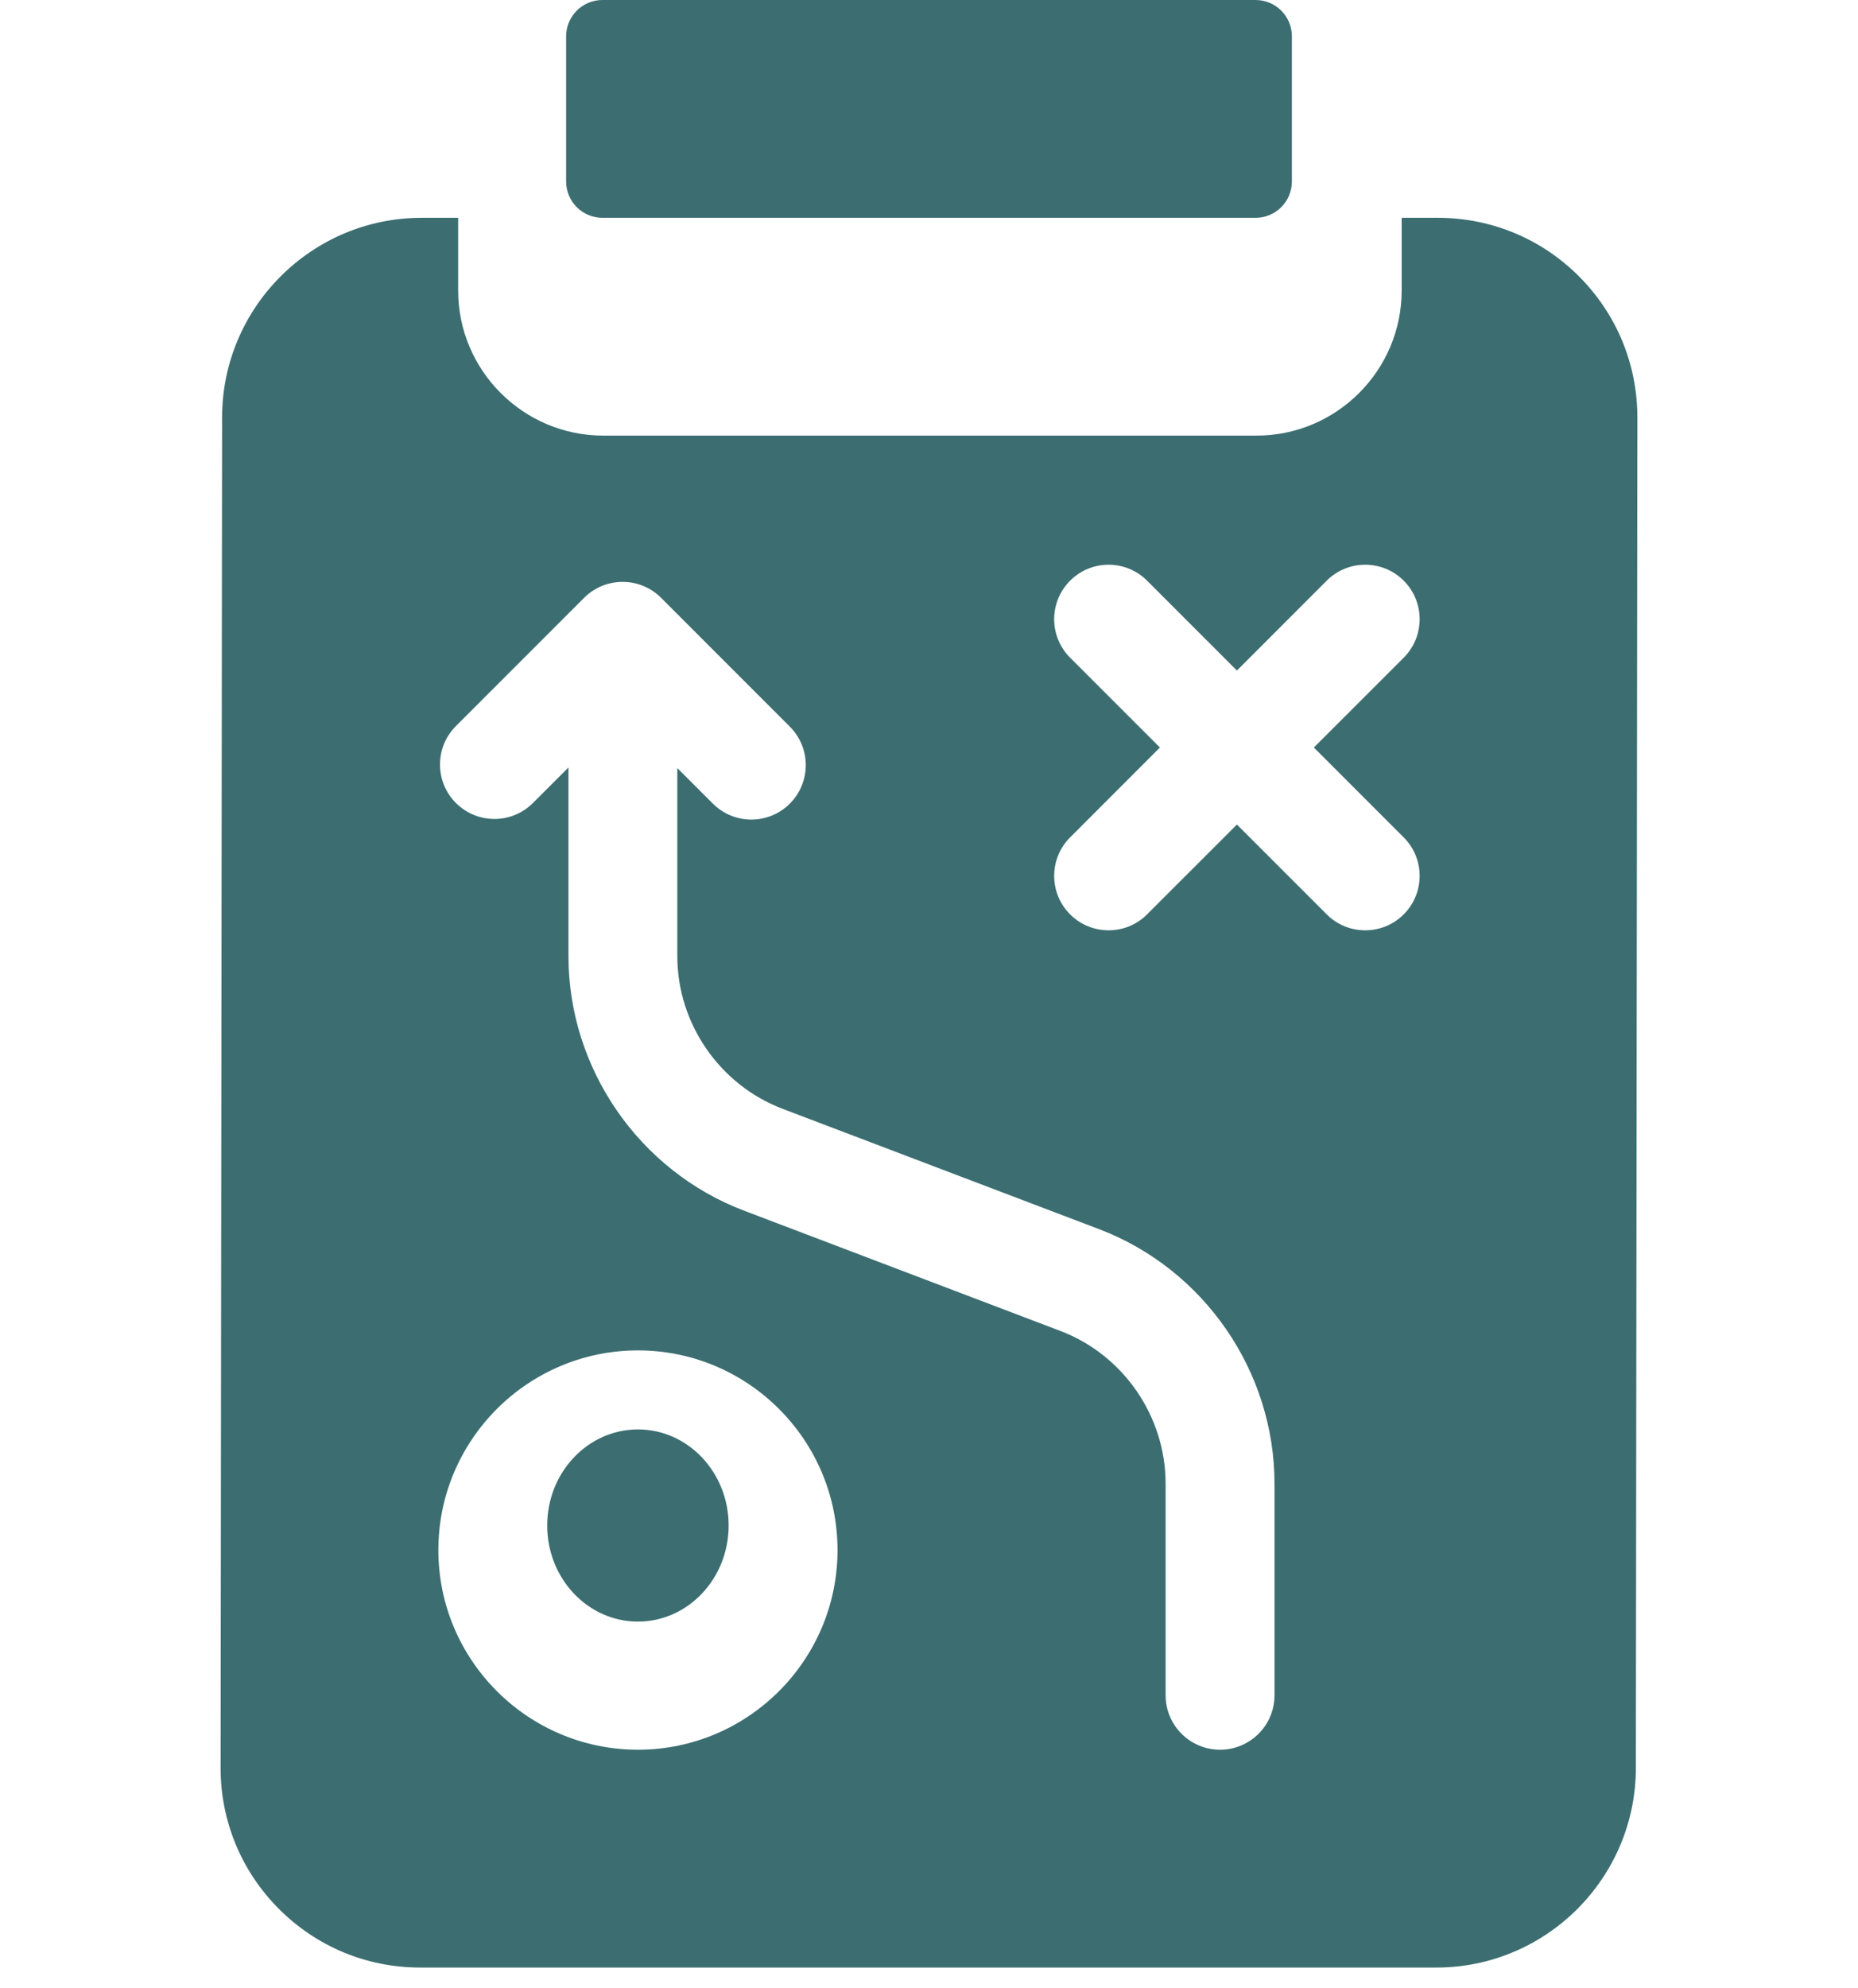 <svg width="43" height="46" viewBox="0 0 43 46" fill="none" xmlns="http://www.w3.org/2000/svg">
<g clip-path="url(#clip0_7848_22402)">
<path d="M13.102 4.199C13.102 4.663 13.478 5.039 13.941 5.039H29.059C29.522 5.039 29.898 4.663 29.898 4.199V0.84C29.898 0.376 29.522 0 29.059 0H13.941C13.478 0 13.102 0.376 13.102 0.84V4.199Z" fill="#3C6E71"/>
<path d="M36.543 6.394C35.67 5.52 34.51 5.039 33.275 5.039H32.439V6.719C32.439 8.571 30.932 10.078 29.079 10.078H13.962C12.11 10.078 10.603 8.571 10.603 6.719V5.039H9.759C7.215 5.039 5.143 7.109 5.14 9.653L5.105 40.895C5.104 42.13 5.584 43.291 6.457 44.165C7.329 45.038 8.49 45.52 9.725 45.52H33.24C35.784 45.52 37.856 43.45 37.859 40.906L37.894 9.663C37.895 8.428 37.415 7.267 36.543 6.394ZM10.145 35.861C10.145 33.314 12.217 31.242 14.764 31.242C17.311 31.242 19.383 33.314 19.383 35.861C19.383 38.408 17.311 40.48 14.764 40.48C12.217 40.48 10.145 38.408 10.145 35.861ZM24.766 15.216C24.274 14.724 24.274 13.926 24.766 13.434C25.258 12.942 26.055 12.942 26.547 13.434L28.626 15.513L30.704 13.434C31.196 12.942 31.994 12.942 32.486 13.434C32.978 13.926 32.978 14.724 32.486 15.216L30.407 17.294L32.486 19.373C32.978 19.865 32.978 20.663 32.486 21.154C32.24 21.401 31.917 21.523 31.595 21.523C31.273 21.523 30.95 21.401 30.704 21.154L28.626 19.076L26.547 21.154C26.301 21.401 25.979 21.523 25.657 21.523C25.334 21.523 25.012 21.401 24.766 21.154C24.274 20.663 24.274 19.865 24.766 19.373L26.844 17.294L24.766 15.216ZM13.518 13.831C14.01 13.339 14.808 13.339 15.3 13.831L18.279 16.811C18.771 17.302 18.771 18.1 18.279 18.592C18.033 18.838 17.711 18.961 17.389 18.961C17.066 18.961 16.744 18.838 16.498 18.592L15.675 17.77V22.12C15.675 23.68 16.655 25.099 18.112 25.653L25.434 28.436C27.864 29.359 29.496 31.725 29.496 34.324V39.221C29.496 39.916 28.932 40.48 28.236 40.48C27.54 40.48 26.976 39.916 26.976 39.221V34.324C26.976 32.764 25.997 31.345 24.539 30.791L17.217 28.008C14.788 27.085 13.156 24.719 13.156 22.12V17.756L12.333 18.578C11.841 19.07 11.044 19.07 10.552 18.578C10.06 18.087 10.06 17.289 10.552 16.797L13.518 13.831Z" fill="#3C6E71"/>
<path d="M14.764 37.516C15.923 37.516 16.863 36.52 16.863 35.293C16.863 34.065 15.923 33.07 14.764 33.07C13.604 33.07 12.664 34.065 12.664 35.293C12.664 36.52 13.604 37.516 14.764 37.516Z" fill="#3C6E71"/>
</g>
<defs>
<clipPath id="clip0_7848_22402">
<rect width="43" height="45.52" fill="white"/>
</clipPath>
</defs>
</svg>
